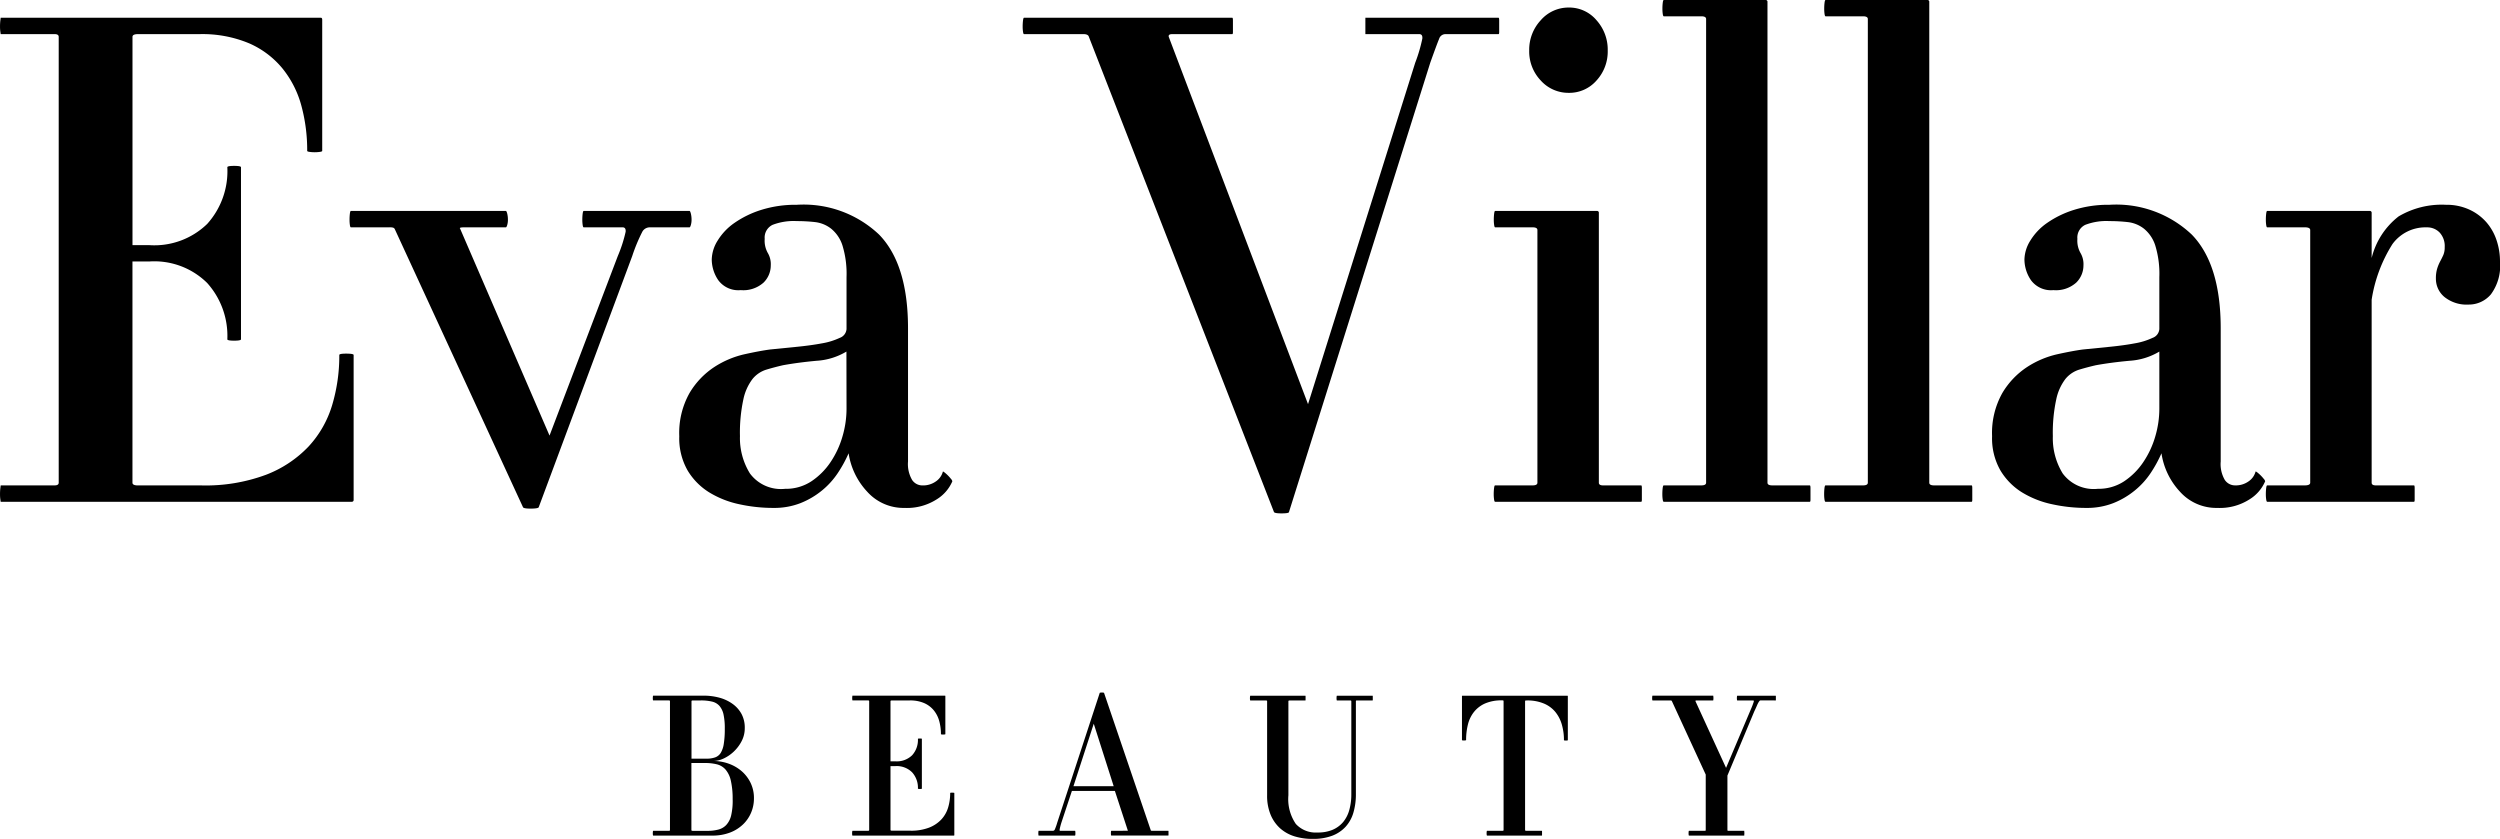 <svg xmlns="http://www.w3.org/2000/svg" width="164.79" height="55.296" viewBox="0 0 164.79 55.296"><g id="LOGO" transform="translate(-746.955 -130.739)"><path id="Trazado_39" data-name="Trazado 39" d="M-58.365-.135v-9.54q0-.09-.495-.09-.45,0-.45.09a11.3,11.3,0,0,1-.472,3.307,6.937,6.937,0,0,1-1.552,2.723,7.634,7.634,0,0,1-2.812,1.867,11.418,11.418,0,0,1-4.253.7h-4.185q-.36,0-.36-.18V-15.84h1.125a4.956,4.956,0,0,1,3.8,1.418A5.212,5.212,0,0,1-66.69-10.71q0,.09.45.09t.45-.09V-22.05q0-.09-.45-.09t-.45.09a5.194,5.194,0,0,1-1.327,3.735,5,5,0,0,1-3.8,1.4h-1.125V-30.645q0-.18.36-.18h4.05a7.98,7.98,0,0,1,3.285.608,5.886,5.886,0,0,1,2.2,1.665A6.645,6.645,0,0,1-61.808-26.1a11.188,11.188,0,0,1,.382,2.97q0,.045.158.067a2.389,2.389,0,0,0,.338.023,2.389,2.389,0,0,0,.337-.023q.157-.022.157-.067v-8.64q0-.135-.09-.135H-81.63l-.022.18a3.289,3.289,0,0,0-.022.405,2.39,2.39,0,0,0,.022.337l.022.157h3.555q.27,0,.27.18V-1.26q0,.18-.27.18H-81.63l-.022.18a3.289,3.289,0,0,0-.022.405,2.39,2.39,0,0,0,.022.338L-81.63,0H-58.5A.119.119,0,0,0-58.365-.135Zm22.14-17.955q.045,0,.09-.158a1.223,1.223,0,0,0,.045-.337,1.673,1.673,0,0,0-.045-.405q-.045-.18-.09-.18H-43.2q-.045,0-.068.18a3.289,3.289,0,0,0-.023.405,2.389,2.389,0,0,0,.023.337q.022.158.068.158h2.565q.225,0,.2.292a9.16,9.16,0,0,1-.517,1.6l-4.5,11.835L-51.345-18q-.09-.09.27-.09h2.745q.045,0,.09-.158a1.224,1.224,0,0,0,.045-.337,1.673,1.673,0,0,0-.045-.405q-.045-.18-.09-.18H-58.545q-.045,0-.068.18a3.289,3.289,0,0,0-.022.405,2.39,2.39,0,0,0,.022.337q.022.158.068.158h2.52a.883.883,0,0,1,.27.022.353.353,0,0,1,.09.068L-47.2.36q.045.09.495.09.5,0,.54-.09L-40-16.2a11.123,11.123,0,0,1,.675-1.62.565.565,0,0,1,.495-.27ZM-18.9-1.35a.345.345,0,0,0-.09-.158,2.74,2.74,0,0,0-.2-.225,2.741,2.741,0,0,0-.225-.2q-.113-.09-.112-.045a1.133,1.133,0,0,1-.45.63,1.458,1.458,0,0,1-.9.27.815.815,0,0,1-.675-.36,2.076,2.076,0,0,1-.27-1.215V-11.43q0-4.23-1.913-6.188a7.236,7.236,0,0,0-5.423-1.958,7.532,7.532,0,0,0-2.34.337,6.48,6.48,0,0,0-1.761.855,3.881,3.881,0,0,0-1.113,1.17,2.441,2.441,0,0,0-.387,1.238,2.447,2.447,0,0,0,.432,1.372,1.64,1.64,0,0,0,1.479.653,2,2,0,0,0,1.507-.5,1.586,1.586,0,0,0,.472-1.125,1.452,1.452,0,0,0-.2-.832,1.648,1.648,0,0,1-.2-.923.927.927,0,0,1,.518-.923,3.893,3.893,0,0,1,1.6-.247,10.6,10.6,0,0,1,1.215.067A2.115,2.115,0,0,1-26.888-18a2.349,2.349,0,0,1,.743,1.1,6.37,6.37,0,0,1,.27,2.092v3.42a.669.669,0,0,1-.45.585,4.51,4.51,0,0,1-1.17.36q-.72.135-1.62.225l-1.8.18q-.675.09-1.692.315a6.136,6.136,0,0,0-1.972.833,5.259,5.259,0,0,0-1.638,1.71A5.36,5.36,0,0,0-36.9-4.32a4.271,4.271,0,0,0,.546,2.25A4.3,4.3,0,0,0-34.943-.63a6.276,6.276,0,0,0,1.974.787A10.434,10.434,0,0,0-30.69.405,4.752,4.752,0,0,0-28.913.09a5.343,5.343,0,0,0,1.418-.833,5.2,5.2,0,0,0,1.057-1.17,8.358,8.358,0,0,0,.7-1.283,4.734,4.734,0,0,0,1.215,2.52A3.218,3.218,0,0,0-22.05.405a3.634,3.634,0,0,0,2.115-.563A2.6,2.6,0,0,0-18.9-1.35Zm-6.975-4.77a6.465,6.465,0,0,1-.27,1.823,6,6,0,0,1-.787,1.688,4.579,4.579,0,0,1-1.26,1.26,3.05,3.05,0,0,1-1.732.495,2.543,2.543,0,0,1-2.318-1.012A4.432,4.432,0,0,1-32.9-4.32a10.428,10.428,0,0,1,.225-2.43,3.334,3.334,0,0,1,.608-1.35,1.893,1.893,0,0,1,.9-.608q.517-.157,1.1-.292.99-.18,2.205-.293a4.347,4.347,0,0,0,1.98-.608ZM17.1-30.825q.045,0,.045-.135,0-.18,0-.36,0-.225,0-.405t-.045-.18H8.325v1.08H11.88q.225,0,.2.292a10.108,10.108,0,0,1-.472,1.6L4.545-6.435l-9.18-24.21q-.045-.18.225-.18H-.45q.045,0,.045-.135v-.765q0-.18-.045-.18H-14.175q-.045,0-.067.18a3.289,3.289,0,0,0-.023.405,2.39,2.39,0,0,0,.023.337q.022.157.067.157h3.915q.315,0,.36.18L2.3.675q.045.09.495.09.495,0,.495-.09L12.6-28.935q.45-1.26.585-1.575a.436.436,0,0,1,.405-.315Zm7.2,1.08a2.9,2.9,0,0,0-.743-2,2.349,2.349,0,0,0-1.823-.833,2.417,2.417,0,0,0-1.845.833,2.856,2.856,0,0,0-.765,2,2.776,2.776,0,0,0,.765,1.98,2.446,2.446,0,0,0,1.845.81,2.377,2.377,0,0,0,1.823-.81A2.823,2.823,0,0,0,24.3-29.745ZM26.505,0q.045,0,.045-.135V-.9q0-.18-.045-.18h-2.52q-.27,0-.27-.18V-19.035a.119.119,0,0,0-.135-.135h-6.7q-.045,0-.067.18a3.289,3.289,0,0,0-.023.405,2.389,2.389,0,0,0,.023.337q.022.158.067.158H19.35q.315,0,.315.18V-1.26q0,.18-.315.18H16.875q-.045,0-.067.18a3.289,3.289,0,0,0-.023.405,2.389,2.389,0,0,0,.023.338Q16.83,0,16.875,0ZM37.62,0q.045,0,.045-.135V-.9q0-.18-.045-.18H35.145q-.315,0-.315-.18V-32.94a.119.119,0,0,0-.135-.135h-6.7q-.045,0-.068.18a3.289,3.289,0,0,0-.022.4,2.39,2.39,0,0,0,.022.338q.023.157.068.157h2.475q.315,0,.315.18V-1.26q0,.18-.315.18H27.99q-.045,0-.068.18A3.289,3.289,0,0,0,27.9-.5a2.39,2.39,0,0,0,.022.338Q27.945,0,27.99,0ZM48.285,0q.045,0,.045-.135V-.9q0-.18-.045-.18H45.81q-.315,0-.315-.18V-32.94a.119.119,0,0,0-.135-.135h-6.7q-.045,0-.068.18a3.289,3.289,0,0,0-.022.4,2.39,2.39,0,0,0,.022.338q.022.157.068.157H41.13q.315,0,.315.18V-1.26q0,.18-.315.18H38.655q-.045,0-.068.18a3.289,3.289,0,0,0-.022.405,2.39,2.39,0,0,0,.022.338Q38.61,0,38.655,0Zm19.35-1.35a.345.345,0,0,0-.09-.158,2.741,2.741,0,0,0-.2-.225,2.74,2.74,0,0,0-.225-.2Q67-2.025,67-1.98a1.133,1.133,0,0,1-.45.63,1.458,1.458,0,0,1-.9.27.815.815,0,0,1-.675-.36,2.076,2.076,0,0,1-.27-1.215V-11.43q0-4.23-1.913-6.188a7.236,7.236,0,0,0-5.423-1.958,7.532,7.532,0,0,0-2.34.337,6.48,6.48,0,0,0-1.761.855,3.881,3.881,0,0,0-1.113,1.17,2.441,2.441,0,0,0-.387,1.238,2.447,2.447,0,0,0,.432,1.372,1.64,1.64,0,0,0,1.479.653,2,2,0,0,0,1.507-.5,1.586,1.586,0,0,0,.472-1.125,1.452,1.452,0,0,0-.2-.832,1.648,1.648,0,0,1-.2-.923.927.927,0,0,1,.518-.923,3.893,3.893,0,0,1,1.6-.247,10.6,10.6,0,0,1,1.215.067A2.115,2.115,0,0,1,59.647-18a2.349,2.349,0,0,1,.743,1.1,6.37,6.37,0,0,1,.27,2.092v3.42a.669.669,0,0,1-.45.585,4.51,4.51,0,0,1-1.17.36q-.72.135-1.62.225l-1.8.18q-.675.09-1.692.315a6.136,6.136,0,0,0-1.972.833,5.259,5.259,0,0,0-1.638,1.71,5.36,5.36,0,0,0-.683,2.858,4.271,4.271,0,0,0,.546,2.25A4.3,4.3,0,0,0,51.592-.63a6.276,6.276,0,0,0,1.974.787,10.434,10.434,0,0,0,2.279.248A4.752,4.752,0,0,0,57.622.09,5.343,5.343,0,0,0,59.04-.743,5.2,5.2,0,0,0,60.1-1.913a8.358,8.358,0,0,0,.7-1.283A4.734,4.734,0,0,0,62.01-.675,3.218,3.218,0,0,0,64.485.405,3.634,3.634,0,0,0,66.6-.157,2.6,2.6,0,0,0,67.635-1.35ZM60.66-6.12A6.465,6.465,0,0,1,60.39-4.3,6,6,0,0,1,59.6-2.61a4.579,4.579,0,0,1-1.26,1.26,3.05,3.05,0,0,1-1.732.495,2.543,2.543,0,0,1-2.318-1.012A4.432,4.432,0,0,1,53.64-4.32a10.428,10.428,0,0,1,.225-2.43,3.334,3.334,0,0,1,.608-1.35,1.893,1.893,0,0,1,.9-.608q.517-.157,1.1-.292.99-.18,2.205-.293A4.347,4.347,0,0,0,60.66-9.9Zm22.455-9.72a4.382,4.382,0,0,0-.225-1.395,3.468,3.468,0,0,0-.675-1.193,3.337,3.337,0,0,0-1.125-.833,3.577,3.577,0,0,0-1.53-.315,5.576,5.576,0,0,0-3.127.765,4.962,4.962,0,0,0-1.778,2.745v-2.97a.12.12,0,0,0-.136-.135H67.77q-.045,0-.067.18a3.289,3.289,0,0,0-.022.405,2.39,2.39,0,0,0,.022.337q.022.158.067.158h2.475q.36,0,.36.18V-1.26q0,.18-.36.18H67.77q-.045,0-.067.18A3.289,3.289,0,0,0,67.68-.5a2.39,2.39,0,0,0,.022.338Q67.725,0,67.77,0h9.675q.045,0,.045-.135V-.9q0-.18-.045-.18h-2.52q-.27,0-.27-.18V-13.32a9.6,9.6,0,0,1,1.372-3.668,2.694,2.694,0,0,1,2.272-1.1,1.131,1.131,0,0,1,.833.337,1.309,1.309,0,0,1,.338.967,1.281,1.281,0,0,1-.09.517q-.09.2-.2.405a2.793,2.793,0,0,0-.2.473,2.162,2.162,0,0,0-.09.675,1.557,1.557,0,0,0,.563,1.215,2.341,2.341,0,0,0,1.6.5,1.9,1.9,0,0,0,1.463-.675A3.176,3.176,0,0,0,83.115-15.84Z" transform="translate(828.63 163.814)"></path><path id="Trazado_38" data-name="Trazado 38" d="M-29.978-2.444a2.3,2.3,0,0,0-.227-1.04,2.412,2.412,0,0,0-.6-.773,2.707,2.707,0,0,0-.858-.487,2.96,2.96,0,0,0-.988-.169,1.625,1.625,0,0,0,.67-.162,2.477,2.477,0,0,0,.67-.455,2.576,2.576,0,0,0,.52-.689,1.833,1.833,0,0,0,.208-.865,1.906,1.906,0,0,0-.221-.943,1.99,1.99,0,0,0-.6-.663,2.678,2.678,0,0,0-.865-.4,3.944,3.944,0,0,0-1.021-.13h-3.328q-.013,0-.02.052a.95.95,0,0,0-.007.117.69.69,0,0,0,.007.1q.007.046.02.045h1.04q.065,0,.065.052V-.364q0,.052-.065.052h-1.04q-.013,0-.02.052a.95.95,0,0,0-.007.117.69.69,0,0,0,.007.1q.007.046.02.046h3.887a3.19,3.19,0,0,0,1.2-.208,2.548,2.548,0,0,0,.858-.553,2.323,2.323,0,0,0,.52-.78A2.4,2.4,0,0,0-29.978-2.444ZM-31.9-7.033a6.062,6.062,0,0,1-.065.981,1.632,1.632,0,0,1-.2.6.718.718,0,0,1-.37.3,1.65,1.65,0,0,1-.559.085h-1V-8.853q0-.052.091-.052h.52a3.068,3.068,0,0,1,.748.078.935.935,0,0,1,.487.286,1.3,1.3,0,0,1,.267.572A4.258,4.258,0,0,1-31.9-7.033Zm.52,4.667a4.276,4.276,0,0,1-.1,1.04A1.408,1.408,0,0,1-31.8-.7a1.088,1.088,0,0,1-.52.306,2.8,2.8,0,0,1-.728.085h-.962q-.091,0-.091-.052v-4.42h.884a3.315,3.315,0,0,1,.787.085,1.119,1.119,0,0,1,.578.345,1.685,1.685,0,0,1,.351.734A5.423,5.423,0,0,1-31.382-2.366ZM-16.77-.039V-2.8q0-.026-.143-.026t-.13.026a3.265,3.265,0,0,1-.136.955,2,2,0,0,1-.448.787,2.205,2.205,0,0,1-.812.539,3.3,3.3,0,0,1-1.229.2h-1.209q-.1,0-.1-.052V-4.576h.325a1.432,1.432,0,0,1,1.1.41,1.506,1.506,0,0,1,.383,1.072q0,.026.13.026t.13-.026V-6.37q0-.026-.13-.026t-.13.026a1.5,1.5,0,0,1-.383,1.079,1.445,1.445,0,0,1-1.1.4h-.325V-8.853q0-.052.1-.052h1.17a2.305,2.305,0,0,1,.949.175,1.7,1.7,0,0,1,.637.481,1.92,1.92,0,0,1,.358.709,3.232,3.232,0,0,1,.111.858q0,.013.045.019a.69.69,0,0,0,.1.007.69.69,0,0,0,.1-.007q.045-.006.046-.019v-2.5q0-.039-.026-.039h-6.1l-.007.052a.95.95,0,0,0-.007.117.69.69,0,0,0,.007.1l.007.045h1.027q.078,0,.078.052V-.364q0,.052-.078.052h-1.027L-23.5-.26a.95.95,0,0,0-.007.117.69.69,0,0,0,.007.1l.007.046h6.682A.034.034,0,0,0-16.77-.039ZM-2.665,0q.013,0,.013-.039V-.26q0-.052-.013-.052H-3.731q-.091,0-.091-.039L-6.9-9.4q-.013-.026-.143-.026t-.143.026L-9.984-.858a3.656,3.656,0,0,1-.163.461.138.138,0,0,1-.123.085h-.949l-.007.052a.95.95,0,0,0-.006.117.69.69,0,0,0,.006.1l.007.046h2.405q.013,0,.019-.046a.69.69,0,0,0,.006-.1A.95.95,0,0,0-8.795-.26Q-8.8-.312-8.814-.312H-9.8q-.039,0-.026-.1a4.094,4.094,0,0,1,.117-.448l.689-2.08h2.834l.845,2.587q.039.039-.052.039H-6.422q-.013,0-.02.052a.95.95,0,0,0-.006.117.69.69,0,0,0,.006.1q.006.046.02.046Zm-3.6-3.25H-8.918l1.339-4.121ZM10.8-8.905q.013,0,.013-.039v-.221q0-.052-.013-.052H8.45q-.013,0-.019.052a.95.95,0,0,0-.007.117.69.69,0,0,0,.007.1q.006.046.019.045h.884q.065,0,.065.052V-2.73A3.829,3.829,0,0,1,9.269-1.7a2.141,2.141,0,0,1-.4.8,1.873,1.873,0,0,1-.7.52A2.459,2.459,0,0,1,7.163-.2,1.767,1.767,0,0,1,5.739-.767a2.9,2.9,0,0,1-.488-1.885v-6.2q0-.052.091-.052H6.37q.013,0,.013-.039v-.221q0-.052-.013-.052H2.743q-.013,0-.02.052a.95.95,0,0,0-.007.117.69.69,0,0,0,.007.1q.006.046.02.045h1.04q.065,0,.065.052v6.2a3.246,3.246,0,0,0,.227,1.268,2.489,2.489,0,0,0,.624.9,2.548,2.548,0,0,0,.949.533A4,4,0,0,0,6.864.221,3.5,3.5,0,0,0,8.138.013a2.319,2.319,0,0,0,.884-.592,2.344,2.344,0,0,0,.513-.929A4.278,4.278,0,0,0,9.7-2.73V-8.853a.046.046,0,0,1,.052-.052Zm12.87,2.613V-9.178q0-.039-.026-.039H16.731a.034.034,0,0,0-.039.039v2.886q0,.026.13.026t.143-.026a4.173,4.173,0,0,1,.123-1.04,2.14,2.14,0,0,1,.41-.832,1.923,1.923,0,0,1,.728-.546,2.705,2.705,0,0,1,1.092-.2h.052q.065,0,.065.052V-.364q0,.052-.065.052H18.343q-.013,0-.02.052a.95.95,0,0,0-.007.117.69.69,0,0,0,.007.1q.007.046.02.046h3.614q.013,0,.013-.039V-.26q0-.052-.013-.052H20.93q-.078,0-.078-.052V-8.853q0-.052.078-.052h.052a2.812,2.812,0,0,1,1.1.2,1.949,1.949,0,0,1,.754.546,2.31,2.31,0,0,1,.435.832,3.634,3.634,0,0,1,.143,1.04q0,.026.13.026T23.673-6.292Zm13.7-2.613q.013,0,.013-.039v-.221q0-.052-.013-.052H34.84q-.013,0-.02.052a.95.95,0,0,0-.007.117.69.69,0,0,0,.007.1q.007.046.02.045h1.053q.052,0,.032.085a4.616,4.616,0,0,1-.175.462L34.1-4.459,32.084-8.853q0-.052.039-.052h1.131l.007-.045a.69.69,0,0,0,.007-.1.95.95,0,0,0-.007-.117l-.007-.052h-4q-.013,0-.019.052a.95.95,0,0,0-.007.117.69.69,0,0,0,.007.1q.007.046.019.045h1.2a.083.083,0,0,1,.078.052L32.76-4.017V-.364a.046.046,0,0,1-.052.052H31.655q-.013,0-.02.052a.95.95,0,0,0-.006.117.691.691,0,0,0,.006.1q.007.046.02.046H35.3L35.3-.046a.69.69,0,0,0,.007-.1A.95.95,0,0,0,35.3-.26L35.3-.312H34.242a.046.046,0,0,1-.052-.052V-3.952l1.768-4.225q.117-.247.182-.4a1.709,1.709,0,0,1,.111-.221.38.38,0,0,1,.072-.091.086.086,0,0,1,.052-.019Z" transform="translate(826.63 185.814)"></path></g></svg>